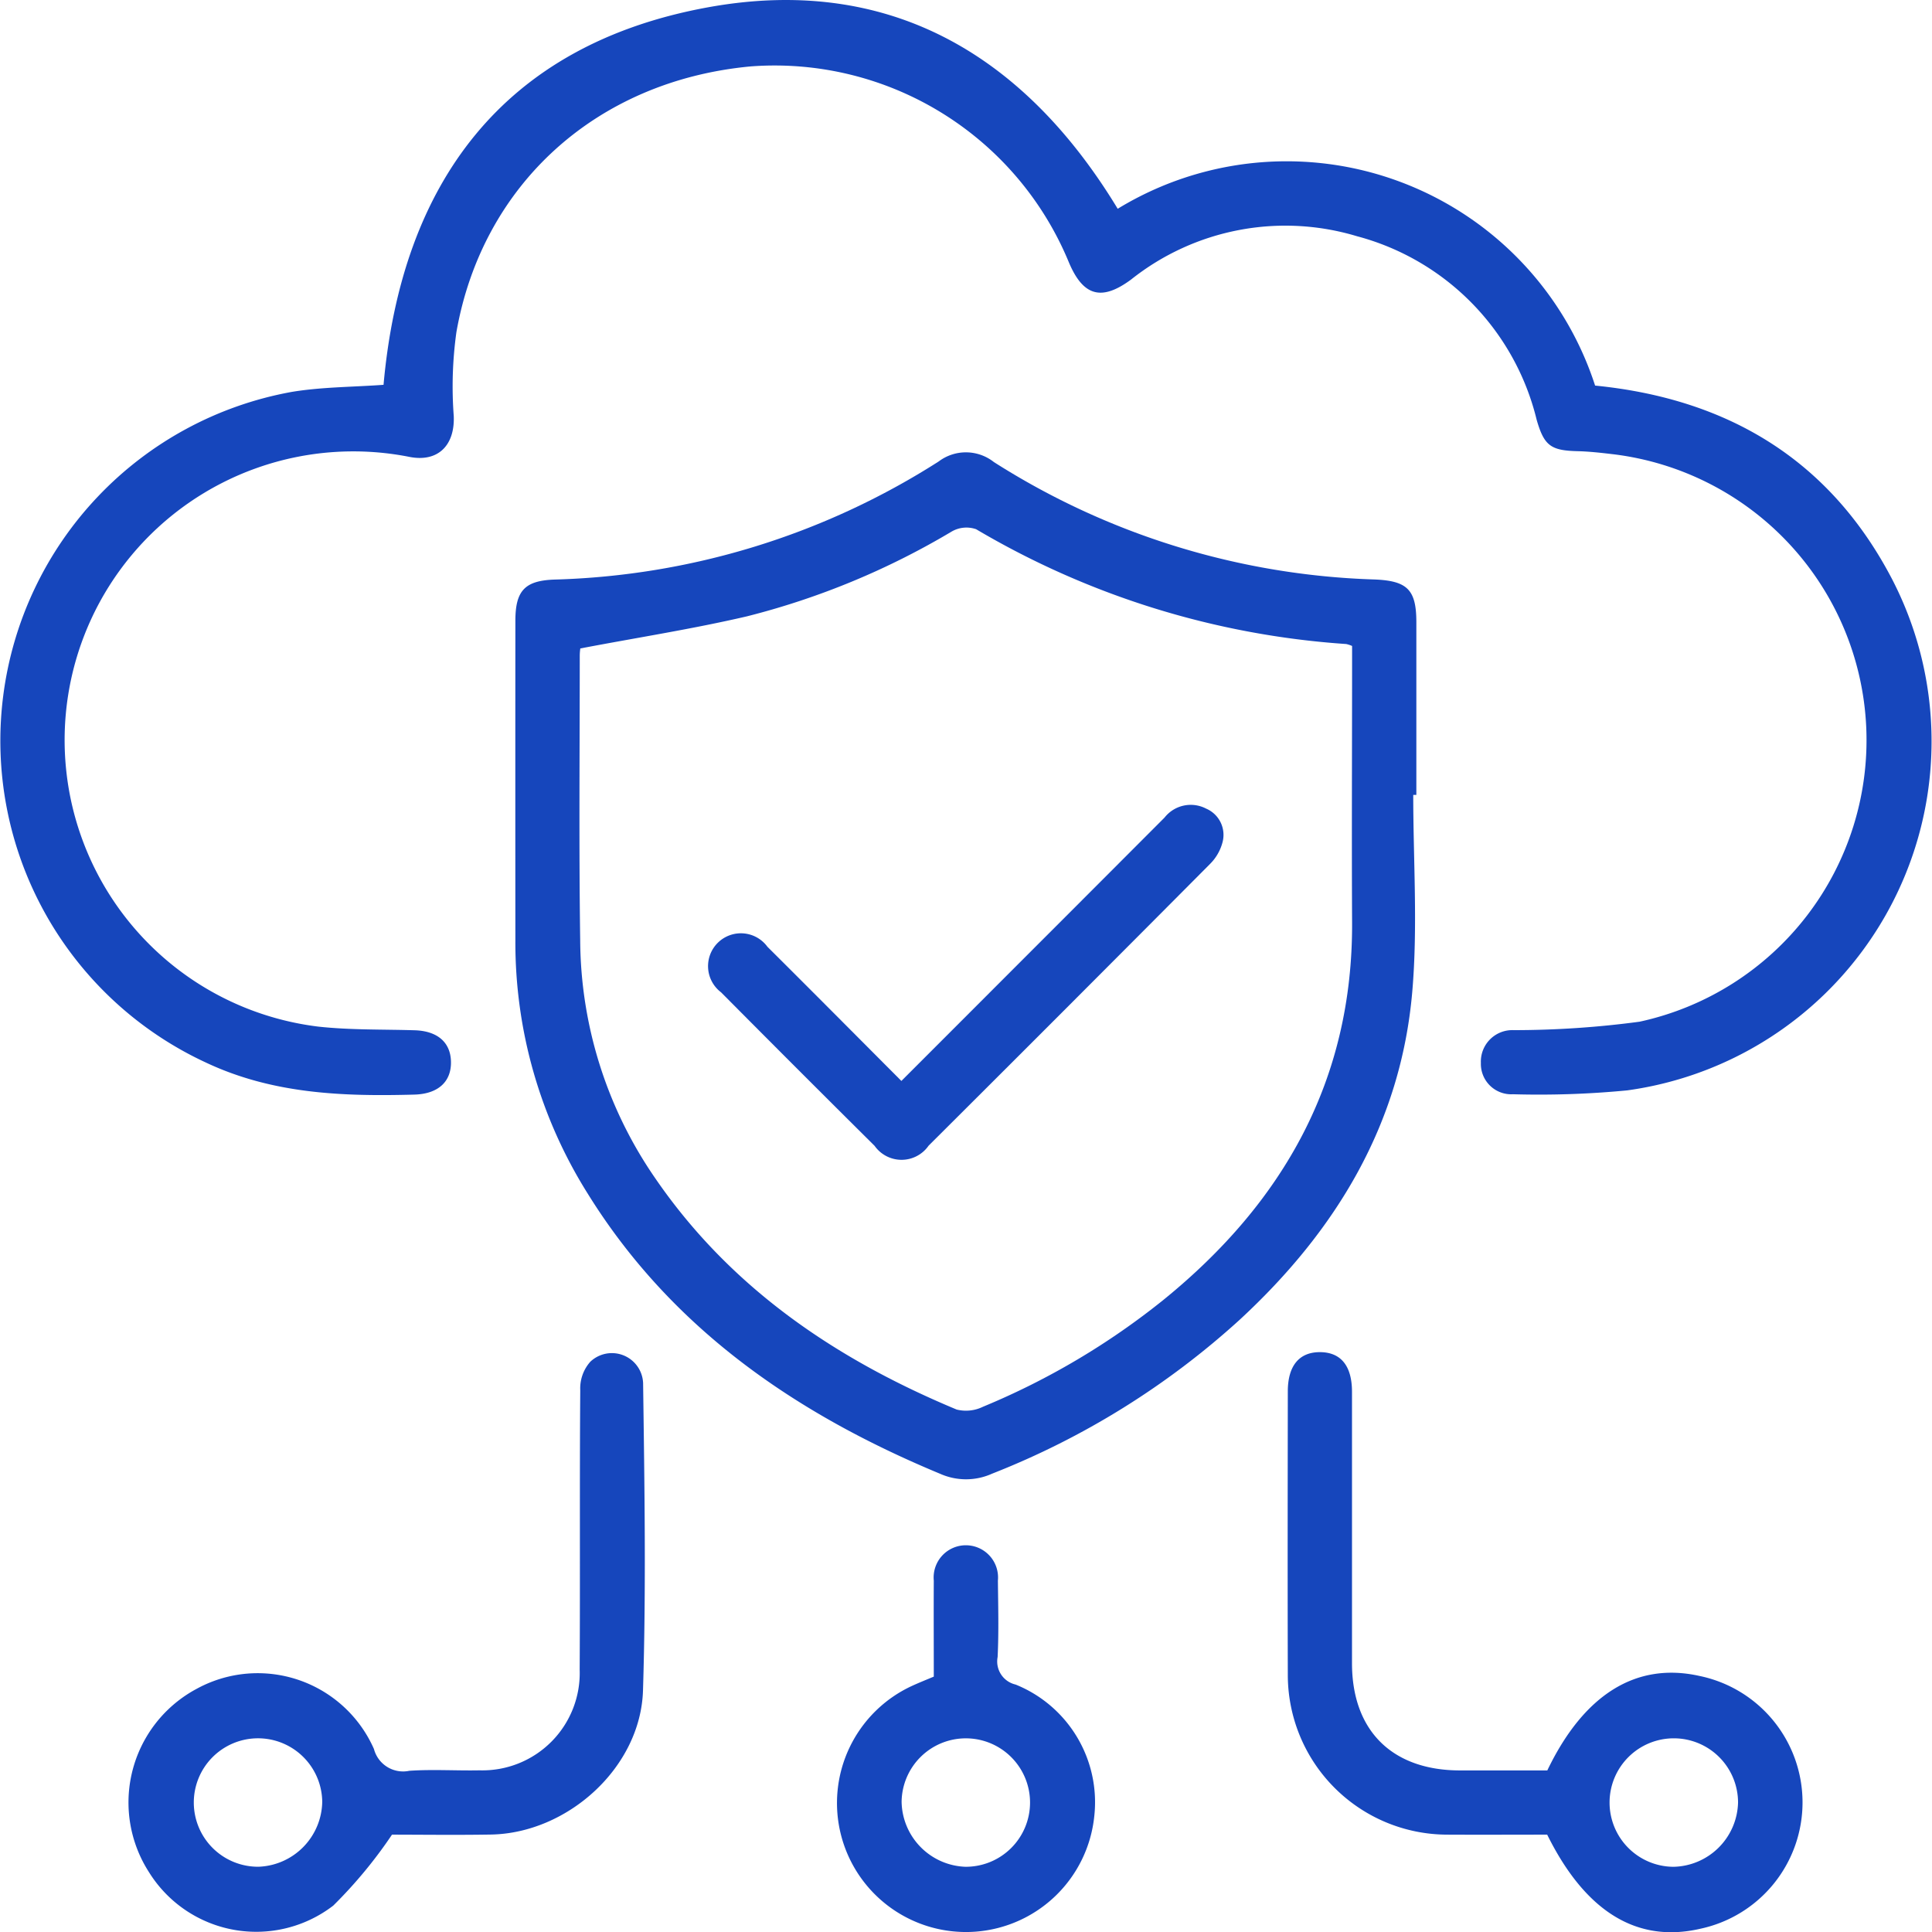 <svg xmlns="http://www.w3.org/2000/svg" xmlns:xlink="http://www.w3.org/1999/xlink" width="100" height="100.011" viewBox="0 0 100 100.011">
  <defs>
    <clipPath id="clip-path">
      <rect id="Rectangle_373" data-name="Rectangle 373" width="100" height="100.011" fill="#1646bc"/>
    </clipPath>
  </defs>
  <g id="cloud" transform="translate(-5 -10)">
    <g id="Group_120" data-name="Group 120" transform="translate(5 10)" clip-path="url(#clip-path)">
      <path id="Path_1207" data-name="Path 1207" d="M82.564,19.958c6.9.684,12.158,3.867,15.365,10.01a18.242,18.242,0,0,1-13.705,26.47,47.587,47.587,0,0,1-5.915.2,1.573,1.573,0,0,1-1.659-1.618,1.63,1.63,0,0,1,1.7-1.7,48.951,48.951,0,0,0,6.515-.437A14.91,14.91,0,0,0,83.52,23.514c-.619-.073-1.241-.146-1.863-.161-1.393-.033-1.734-.287-2.12-1.626a13.007,13.007,0,0,0-9.3-9.5,12.831,12.831,0,0,0-11.691,2.241c-1.517,1.12-2.472.879-3.216-.876A16.473,16.473,0,0,0,38.847,3.438c-8,.749-13.884,6.138-15.223,13.751a20.334,20.334,0,0,0-.138,4.343c.063,1.512-.806,2.4-2.277,2.12a14.942,14.942,0,1,0-4.736,29.485c1.648.18,3.321.14,4.983.189,1.172.034,1.86.611,1.886,1.615.028,1.055-.675,1.681-1.892,1.715-3.692.1-7.327-.029-10.776-1.651A18.353,18.353,0,0,1,15.1,20.285c1.562-.258,3.168-.251,4.752-.367.935-10.458,6.2-17.6,16.773-19.536,9.3-1.7,16.346,2.372,21.227,10.424a16.784,16.784,0,0,1,24.71,9.151" transform="translate(0 0)" fill="#1646bc"/>
      <path id="Path_1208" data-name="Path 1208" d="M142.393,101.906c0,3.4.24,6.813-.05,10.185-.59,6.853-3.95,12.38-8.926,16.978A41.62,41.62,0,0,1,120.6,137.04a3.288,3.288,0,0,1-2.688.011c-7.463-3.1-13.9-7.5-18.245-14.5a24.426,24.426,0,0,1-3.747-13.107q-.006-8.274,0-16.549c0-1.556.49-2.073,2.005-2.131a38.928,38.928,0,0,0,19.907-6.115,2.337,2.337,0,0,1,2.855.032A38.9,38.9,0,0,0,140.4,90.759c1.691.071,2.152.534,2.154,2.2q0,4.475,0,8.951h-.161M99.281,94.329a2.79,2.79,0,0,0-.029.353c0,4.925-.046,9.852.023,14.777a21.866,21.866,0,0,0,3.886,12.295c3.9,5.683,9.347,9.365,15.6,11.969a2,2,0,0,0,1.36-.144,38.2,38.2,0,0,0,9.354-5.542c6.2-5.036,9.794-11.377,9.753-19.539-.023-4.44,0-8.88,0-13.32V94.2a1.724,1.724,0,0,0-.3-.1,43.362,43.362,0,0,1-19.16-5.943,1.522,1.522,0,0,0-1.261.118A39.626,39.626,0,0,1,107.9,92.668c-2.817.656-5.684,1.1-8.619,1.661" transform="translate(-69.244 -60.765)" fill="#1646bc"/>
      <path id="Path_1209" data-name="Path 1209" d="M37.546,276.794a23.917,23.917,0,0,1-3.043,3.676,6.537,6.537,0,0,1-9.535-1.726,6.667,6.667,0,0,1,2.454-9.489,6.575,6.575,0,0,1,9.187,3.108,1.56,1.56,0,0,0,1.832,1.129c1.208-.082,2.427,0,3.641-.024a5.038,5.038,0,0,0,5.176-5.211c.028-4.821-.007-9.643.03-14.464a2.074,2.074,0,0,1,.519-1.472,1.618,1.618,0,0,1,2.734,1.1c.072,5.306.159,10.617-.006,15.919-.124,3.979-3.9,7.388-7.88,7.452-1.836.03-3.674.005-5.11.005M33.933,275.1a3.324,3.324,0,1,0-3.294,3.358,3.423,3.423,0,0,0,3.294-3.358" transform="translate(-17.254 -181.836)" fill="#1646bc"/>
      <path id="Path_1210" data-name="Path 1210" d="M253.07,273.275c1.891-3.94,4.6-5.612,7.854-4.894a6.685,6.685,0,0,1,.086,13.085c-3.283.768-5.964-.861-7.947-4.866-1.706,0-3.439.009-5.171,0a8.268,8.268,0,0,1-8.254-8.275c-.014-4.89-.006-9.779,0-14.669,0-1.328.593-2.037,1.672-2.03s1.65.714,1.65,2.054q0,7.022,0,14.045c0,3.487,2.071,5.542,5.571,5.551,1.523,0,3.045,0,4.537,0m9.874,1.669a3.325,3.325,0,1,0-3.333,3.319,3.413,3.413,0,0,0,3.333-3.319" transform="translate(-172.981 -181.639)" fill="#1646bc"/>
      <path id="Path_1211" data-name="Path 1211" d="M160.734,294.358c0-1.712-.01-3.341,0-4.969a1.667,1.667,0,1,1,3.318,0c.014,1.317.05,2.637-.014,3.951a1.226,1.226,0,0,0,.93,1.428,6.568,6.568,0,0,1,4.073,6.811,6.676,6.676,0,1,1-9.423-6.747c.345-.158.7-.3,1.113-.473m1.637,9.841a3.324,3.324,0,1,0-3.3-3.351,3.427,3.427,0,0,0,3.3,3.351" transform="translate(-112.401 -207.576)" fill="#1646bc"/>
      <path id="Path_1212" data-name="Path 1212" d="M141.783,164.046l6.119-6.122q3.753-3.753,7.5-7.508a1.725,1.725,0,0,1,2.156-.461,1.477,1.477,0,0,1,.848,1.727,2.465,2.465,0,0,1-.652,1.137q-7.264,7.307-14.564,14.579a1.706,1.706,0,0,1-2.795.011q-3.988-3.959-7.948-7.948a1.7,1.7,0,1,1,2.4-2.357c2.286,2.273,4.557,4.562,6.932,6.943" transform="translate(-95.125 -108.099)" fill="#1646bc"/>
    </g>
  </g>
</svg>
